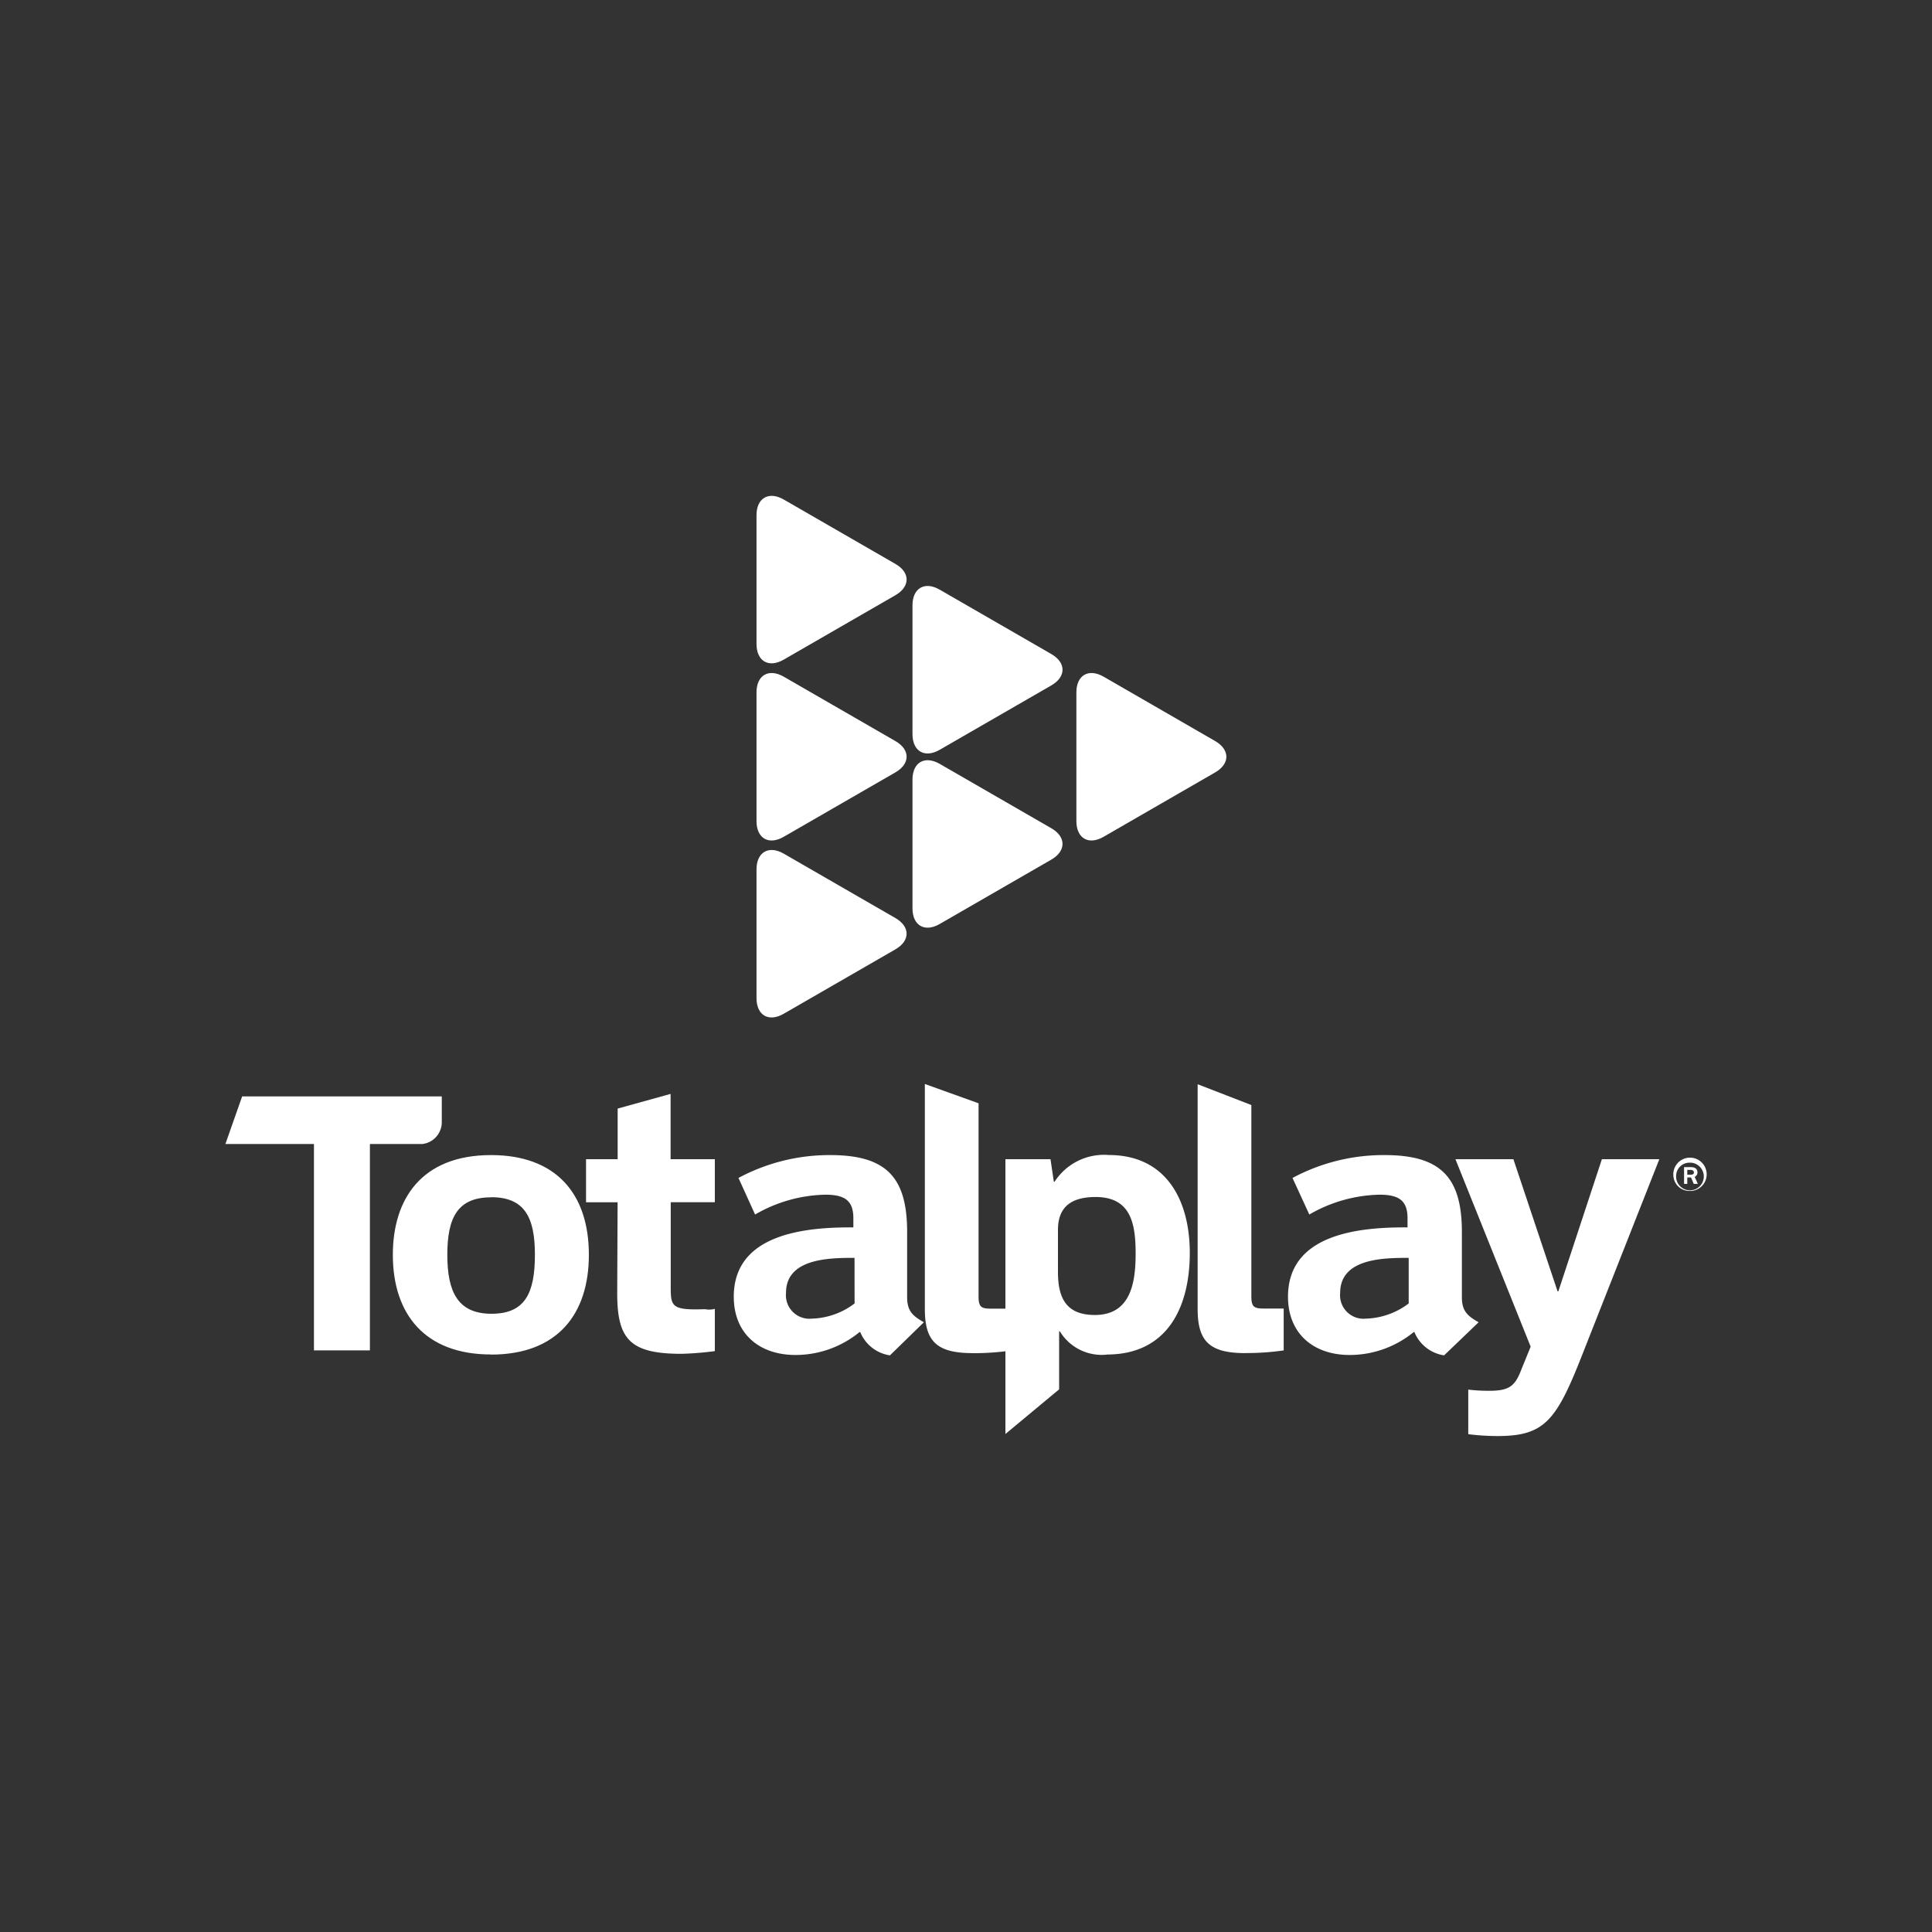 <svg id="Contenido" xmlns="http://www.w3.org/2000/svg" viewBox="0 0 300 300"><rect x="0" y="0" width="300" height="300" fill="#333333" stroke="none"/><defs><style>.cls-1{fill:#fff;}</style></defs><path id="Path_11903" data-name="Path 11903" class="cls-1" d="M259.84,182.55a2.59,2.59,0,1,1,2.78,2.38h-.2a2.5,2.5,0,0,1-2.58-2.39m.43,0a2.15,2.15,0,1,0,2.31-2h-.17a2.07,2.07,0,0,0-2.14,2m3.33,1.29H263l-.38-.91c-.05-.08-.05-.09-.18-.09H262v1h-.5v-2.6c.4,0,.68,0,1,0,.56,0,1.08.17,1.08.82a.75.75,0,0,1-.44.7c.2.36.5,1.1.51,1.12M262,181.68v.73h.51c.3,0,.52-.09.52-.34s-.19-.41-.56-.41a3.77,3.77,0,0,0-.47,0"/><path id="Path_11904" data-name="Path 11904" class="cls-1" d="M167.14,107.51c0-2.67,1.9-3.77,4.22-2.44l17.33,10c2.32,1.34,2.32,3.54,0,4.87l-17.33,10c-2.32,1.34-4.22.24-4.22-2.44Z"/><path id="Path_11905" data-name="Path 11905" class="cls-1" d="M117.47,80c0-2.67,1.9-3.77,4.22-2.44l17.34,10c2.33,1.33,2.33,3.53,0,4.87l-17.34,10c-2.32,1.34-4.22.24-4.22-2.44Z"/><path id="Path_11906" data-name="Path 11906" class="cls-1" d="M117.47,107.51c0-2.67,1.9-3.77,4.22-2.44l17.34,10c2.33,1.33,2.33,3.53,0,4.87l-17.34,10c-2.32,1.34-4.22.24-4.22-2.44Z"/><path id="Path_11907" data-name="Path 11907" class="cls-1" d="M117.47,135c0-2.68,1.9-3.78,4.22-2.45l17.34,10c2.33,1.34,2.33,3.53,0,4.87l-17.34,10c-2.32,1.34-4.22.25-4.22-2.44Z"/><path id="Path_11908" data-name="Path 11908" class="cls-1" d="M141.69,94c0-2.68,1.9-3.78,4.22-2.44l17.34,10c2.32,1.34,2.32,3.53,0,4.87l-17.34,10c-2.32,1.34-4.22.24-4.22-2.45Z"/><path id="Path_11909" data-name="Path 11909" class="cls-1" d="M141.69,121.06c0-2.68,1.9-3.78,4.22-2.45l17.34,10c2.32,1.34,2.32,3.53,0,4.87l-17.34,10c-2.32,1.34-4.22.24-4.22-2.44Z"/><path id="Path_11910" data-name="Path 11910" class="cls-1" d="M76.26,185.92c-5.2,0-6.8,3.14-6.8,8.93S71.12,204,76.32,204s6.74-3.19,6.74-9.17c0-5.79-1.59-8.93-6.8-8.93m0,24.42C66,210.34,61,204.07,61,194.85c0-8.63,4.43-15.49,15.25-15.49,10,0,15.19,5.91,15.19,15.49,0,9.16-4.84,15.49-15.19,15.49"/><path id="Path_11911" data-name="Path 11911" class="cls-1" d="M105.84,210.22c-8,0-10-2.24-10-9.4l.06-14.13H91V180h4.91v-7.86l8.22-2.28V180H111v6.68h-6.85v13.24c0,3,.23,3.55,5.32,3.37a3.44,3.44,0,0,0,1.53-.05v6.56a49,49,0,0,1-5.14.42"/><path id="Path_11912" data-name="Path 11912" class="cls-1" d="M132.69,195.32c-3.9,0-10.64.06-10.64,5.44a3.66,3.66,0,0,0,3.29,4,3.11,3.11,0,0,0,.61,0,11.51,11.51,0,0,0,6.75-2.36Zm5.5,15.14a5.92,5.92,0,0,1-4.61-3.61h-.12a15.67,15.67,0,0,1-9.94,3.55c-5.62,0-9.58-3.31-9.58-9.05,0-9.81,11.17-10.81,18.57-10.76v-1.42c0-2.77-1.36-3.66-4.38-3.66a22.65,22.65,0,0,0-10.88,3.08l-2.58-5.68a29.89,29.89,0,0,1,14.25-3.55c8.69,0,11.94,3.43,11.94,11.94v10.12c0,2.13.83,2.9,2.6,3.9Z"/><path id="Path_11913" data-name="Path 11913" class="cls-1" d="M151,210.11c-5.62,0-7.39-1.9-7.39-6.86V168.32l8.34,3v30c0,1.77.53,1.89,2.12,1.89H157v6.5a41,41,0,0,1-6,.41"/><path id="Path_11914" data-name="Path 11914" class="cls-1" d="M170.13,185.87c-3.54,0-5.85,1.35-5.85,5.08v6.56c0,4.08,1.3,6.68,5.73,6.68,5.56,0,6.33-5,6.33-9.52s-.66-8.8-6.21-8.8m1.77,24.47a7.6,7.6,0,0,1-7.32-3.6h-.12v9l-8.34,6.93V180h7l.52,3.49h.12a9.13,9.13,0,0,1,8.4-4.14c9,0,12.59,7.1,12.59,15.2,0,8.45-3.49,15.78-12.89,15.78"/><path id="Path_11915" data-name="Path 11915" class="cls-1" d="M193.36,210.11c-5.62,0-7.39-1.9-7.39-6.86V168.36l8.34,3.23V201.3c0,1.77.52,1.89,2.13,1.89h2.89v6.5a39.76,39.76,0,0,1-6,.41"/><path id="Path_11916" data-name="Path 11916" class="cls-1" d="M218.74,195.32c-3.9,0-10.64.06-10.64,5.44a3.65,3.65,0,0,0,3.29,4,3.1,3.1,0,0,0,.61,0,11.51,11.51,0,0,0,6.74-2.36Zm5.5,15.14a5.92,5.92,0,0,1-4.61-3.61h-.12a15.69,15.69,0,0,1-9.94,3.55c-5.61,0-9.57-3.31-9.57-9.05,0-9.81,11.17-10.81,18.56-10.76v-1.42c0-2.77-1.36-3.66-4.37-3.66a22.65,22.65,0,0,0-10.88,3.08l-2.61-5.68A29.92,29.92,0,0,1,215,179.36c8.7,0,12,3.43,12,11.94v10.12c0,2.13.83,2.9,2.6,3.9Z"/><path id="Path_11917" data-name="Path 11917" class="cls-1" d="M245.49,210.87c-3.9,9.87-5.8,12.12-13,12.12a37.5,37.5,0,0,1-4.5-.29v-6.92a26.28,26.28,0,0,0,3.32.18c3.19,0,4-.83,5-3.49l1.37-3.36L226,180h9l6.86,20.52h.12L248.74,180h8.92Z"/><path id="Path_11918" data-name="Path 11918" class="cls-1" d="M65.6,177.64a3.42,3.42,0,0,0,3-3.5v-3.89h-31L35,177.64H48.75v32.05h8.69V177.64Z"/></svg>